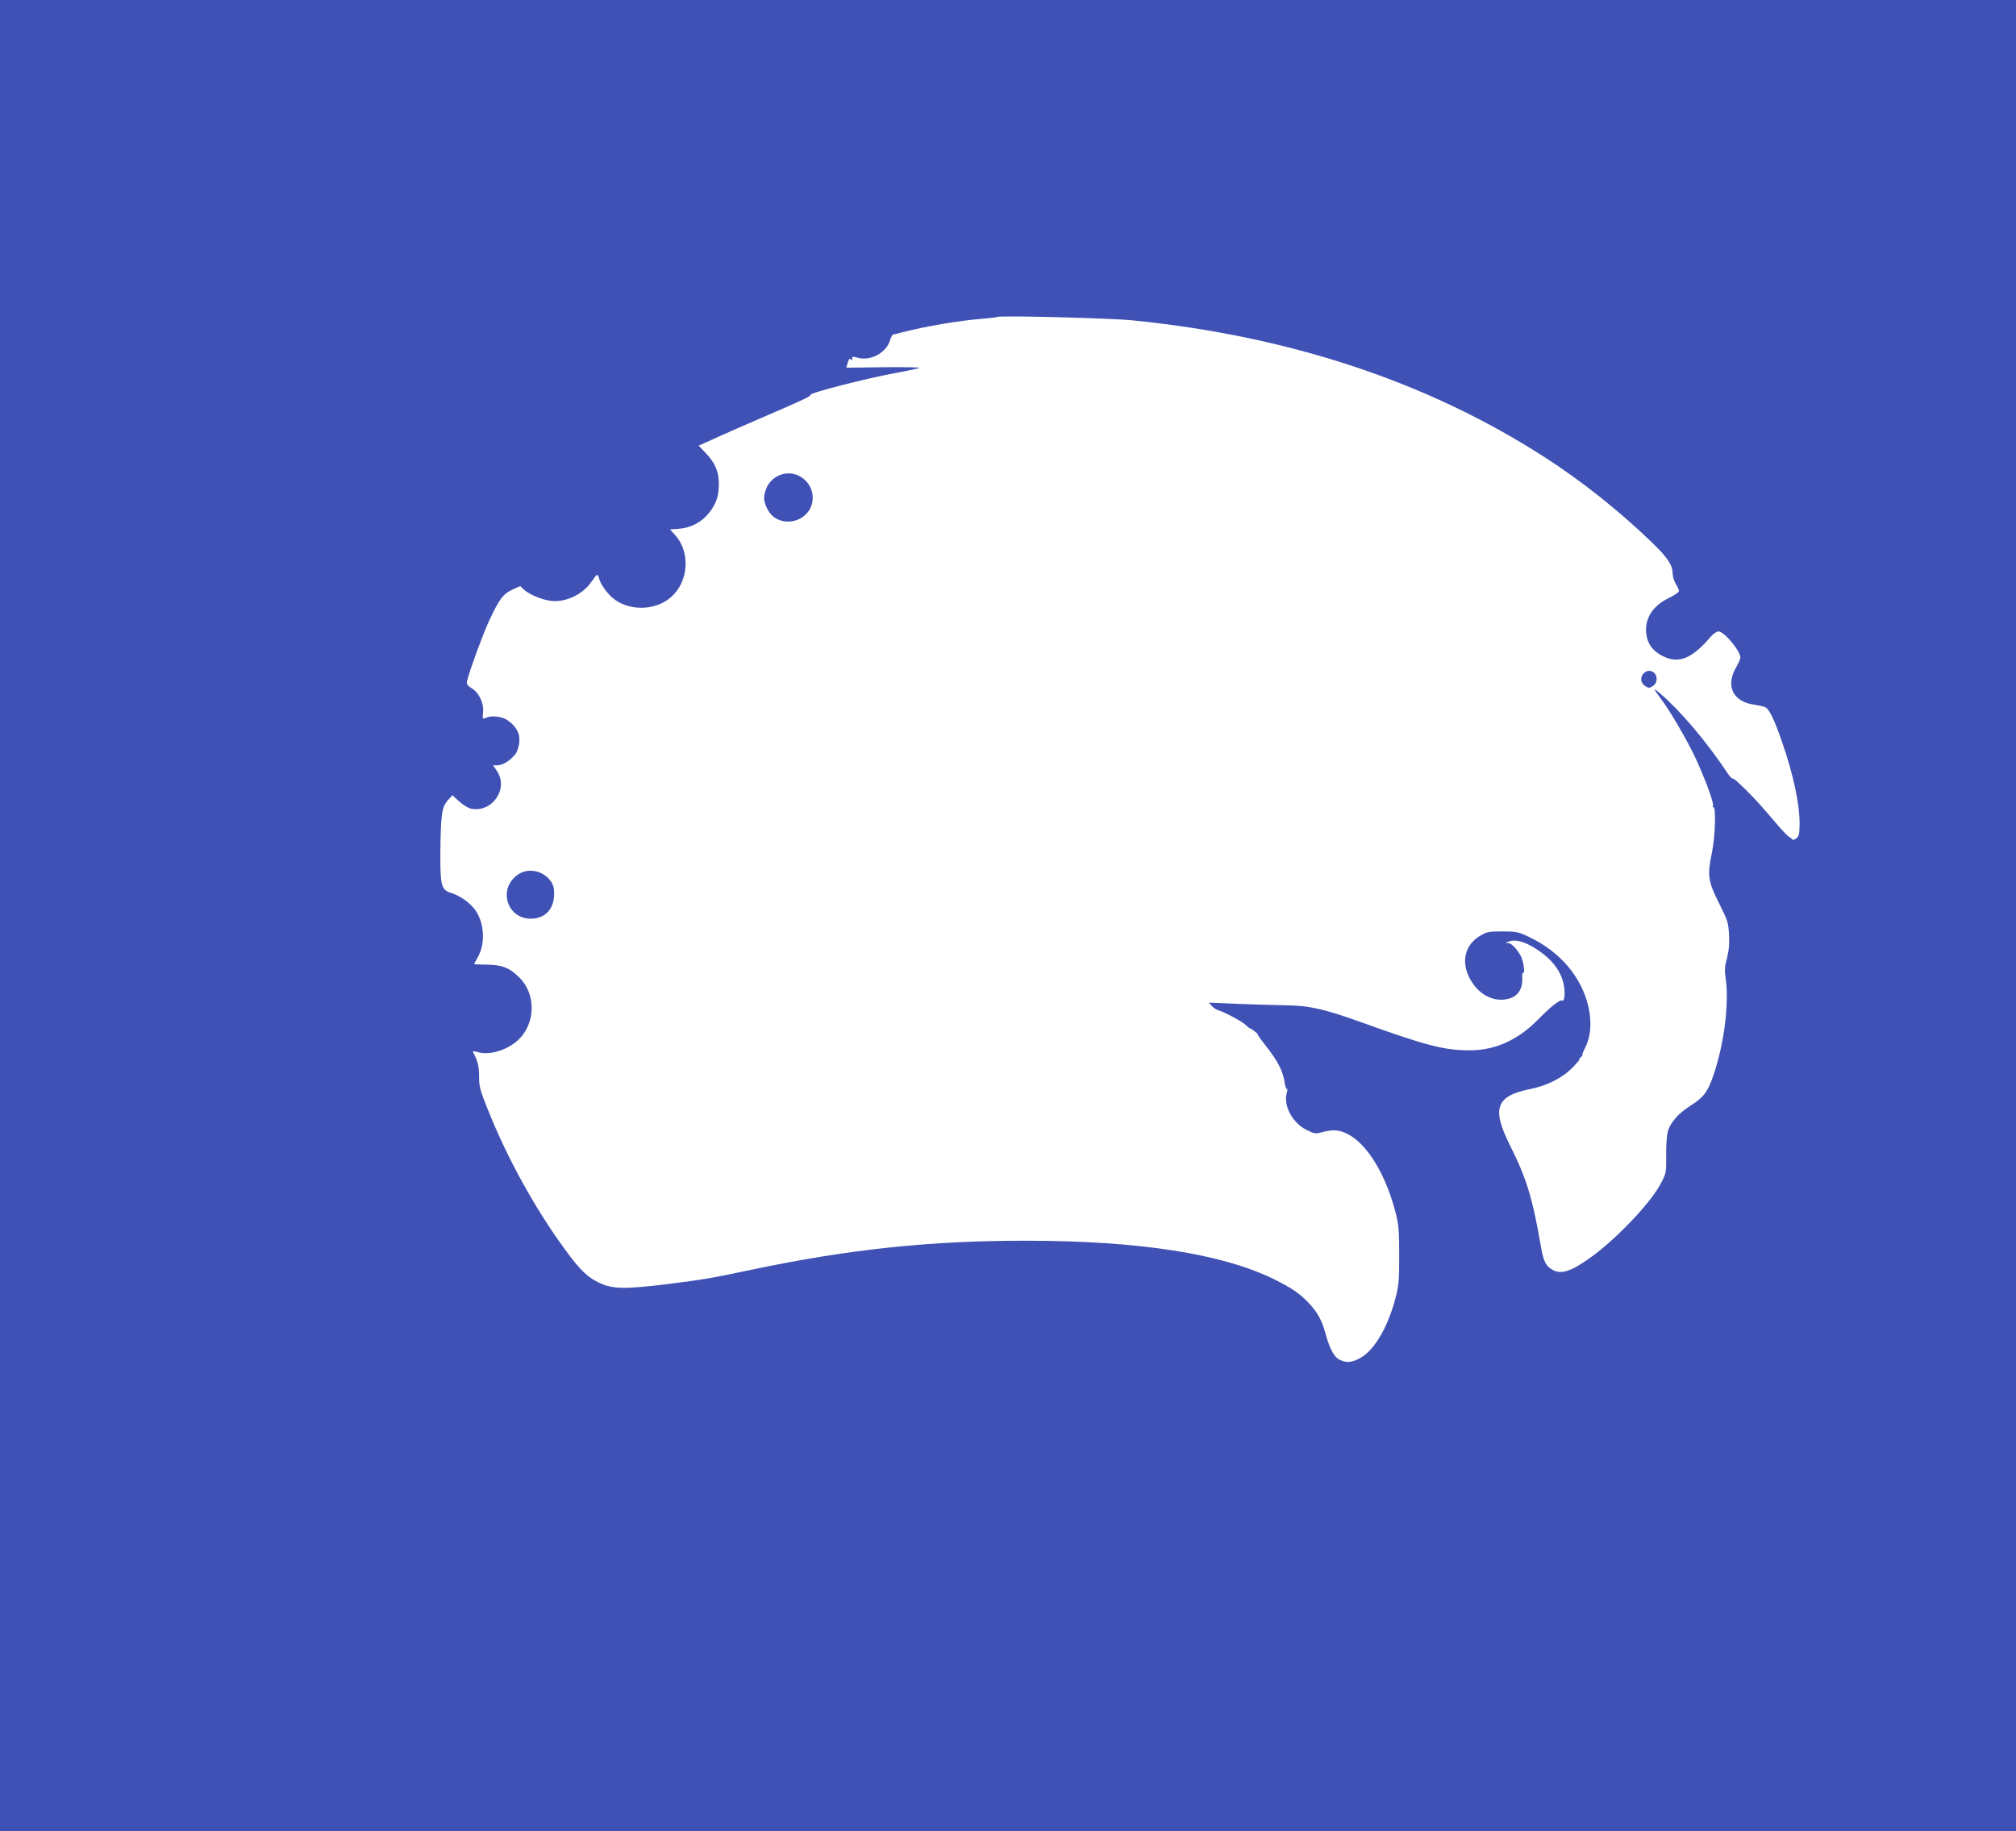 <?xml version="1.0" standalone="no"?>
<!DOCTYPE svg PUBLIC "-//W3C//DTD SVG 20010904//EN"
 "http://www.w3.org/TR/2001/REC-SVG-20010904/DTD/svg10.dtd">
<svg version="1.0" xmlns="http://www.w3.org/2000/svg"
 width="1280pt" height="1163pt" viewBox="0 0 1280 1163"
 preserveAspectRatio="xMidYMid meet">
<g transform="translate(0,1163) scale(0.1,-0.1)"
fill="#3f51b5" stroke="none">
<path d="M0 5815 l0 -5815 6400 0 6400 0 0 5815 0 5815 -6400 0 -6400 0 0
-5815z m7187 3781 c997 -99 1876 -390 2618 -868 237 -152 474 -341 684 -543
99 -96 131 -144 131 -197 0 -18 9 -48 20 -66 11 -18 20 -38 20 -45 0 -8 -28
-27 -61 -43 -104 -49 -156 -129 -147 -225 7 -66 41 -114 106 -146 102 -50 185
-16 305 125 15 17 36 32 48 32 36 0 139 -123 139 -166 0 -8 -13 -38 -30 -67
-65 -116 -14 -215 119 -232 25 -4 56 -10 67 -15 26 -10 58 -76 107 -217 73
-210 114 -400 113 -526 -1 -64 -4 -78 -21 -91 -11 -8 -22 -11 -25 -7 -3 4 -12
12 -21 17 -9 5 -37 34 -63 64 -26 30 -71 82 -99 115 -74 85 -187 196 -195 191
-4 -3 -19 12 -32 32 -137 205 -293 390 -429 508 -49 42 -47 36 10 -41 58 -79
158 -251 210 -360 62 -132 122 -294 115 -312 -3 -8 -2 -12 2 -9 18 11 13 -183
-8 -285 -31 -148 -26 -184 45 -326 55 -109 59 -123 63 -200 3 -59 -1 -101 -13
-147 -14 -51 -16 -79 -9 -123 24 -162 -8 -419 -77 -621 -35 -104 -63 -142
-145 -193 -77 -49 -126 -104 -144 -161 -7 -25 -12 -88 -11 -154 1 -104 0 -114
-29 -170 -59 -120 -266 -341 -434 -467 -133 -98 -198 -122 -255 -93 -45 24
-61 54 -77 148 -53 308 -92 436 -195 641 -120 238 -92 317 126 361 112 23 208
72 275 142 30 32 48 54 40 48 -9 -5 -7 -1 3 9 11 9 17 17 14 17 -4 0 5 22 19
50 34 68 41 157 20 253 -43 192 -180 354 -382 449 -63 30 -77 33 -165 33 -89
0 -99 -2 -145 -30 -92 -56 -117 -160 -65 -263 48 -94 130 -147 217 -140 82 7
124 57 119 141 -1 21 2 34 8 30 11 -7 -1 73 -15 102 -24 46 -60 85 -81 86 -21
0 -21 1 3 10 37 15 92 2 157 -37 110 -66 175 -147 192 -240 10 -53 4 -107 -11
-98 -13 8 -72 -38 -153 -121 -128 -130 -272 -195 -433 -195 -163 0 -275 29
-705 184 -219 78 -314 100 -457 102 -69 1 -208 5 -310 9 l-185 8 19 -21 c10
-12 28 -24 40 -27 38 -11 148 -69 173 -92 13 -13 26 -23 29 -23 3 0 17 -9 31
-20 14 -11 23 -20 19 -20 -3 0 22 -35 55 -77 71 -89 106 -158 115 -225 4 -26
10 -45 15 -43 4 3 4 -9 -1 -26 -23 -80 37 -192 127 -235 49 -24 56 -25 96 -14
23 7 59 12 79 12 153 -5 313 -222 391 -530 18 -74 21 -114 21 -267 0 -162 -3
-189 -26 -277 -52 -191 -139 -332 -231 -377 -52 -25 -78 -26 -121 -6 -36 17
-63 68 -91 170 -23 82 -49 129 -103 188 -58 62 -108 96 -220 152 -329 163
-860 246 -1582 246 -600 0 -1109 -53 -1718 -180 -291 -61 -307 -64 -567 -97
-252 -31 -336 -30 -416 8 -77 35 -125 81 -217 207 -192 260 -373 589 -495 896
-50 124 -56 148 -55 210 0 62 -9 99 -40 157 -2 4 13 2 34 -4 74 -20 181 12
252 76 112 102 118 290 11 397 -63 63 -111 82 -206 83 -46 1 -83 2 -83 3 0 1
11 22 25 47 49 88 40 222 -22 303 -34 44 -97 87 -150 103 -61 19 -68 46 -67
252 2 242 9 292 46 334 l30 34 43 -39 c23 -21 57 -42 74 -46 135 -29 243 126
166 239 l-24 36 28 0 c33 0 85 33 114 72 11 14 22 48 24 75 6 56 -20 102 -76
140 -36 25 -107 31 -140 13 -17 -8 -18 -5 -14 35 7 57 -25 126 -73 155 -29 18
-33 26 -28 48 16 65 100 295 138 377 66 141 90 173 148 200 l51 23 21 -20 c33
-32 116 -67 176 -74 93 -10 202 42 256 123 16 23 32 43 35 43 4 0 10 -12 14
-27 7 -30 46 -86 80 -116 99 -88 271 -89 373 -1 116 99 128 291 25 400 l-29
32 55 4 c76 5 146 42 192 100 48 61 63 107 63 188 0 77 -25 133 -87 197 l-41
43 85 38 c46 22 179 80 294 130 279 120 337 147 330 154 -12 11 348 104 554
142 73 13 135 27 139 30 3 4 -100 5 -229 4 l-236 -3 10 33 c7 22 13 29 19 20
7 -12 12 -4 9 14 0 3 16 2 35 -4 82 -22 181 31 205 111 6 21 16 38 23 38 6 0
31 6 56 13 152 39 358 74 510 86 47 4 87 9 90 11 11 11 714 -7 857 -21z"/>
<path d="M4974 8620 c-49 -11 -90 -46 -108 -90 -20 -52 -20 -75 3 -126 66
-146 291 -95 291 66 0 97 -93 172 -186 150z"/>
<path d="M10436 7354 c-24 -24 -20 -61 9 -80 23 -15 27 -15 50 0 42 28 24 96
-25 96 -10 0 -26 -7 -34 -16z"/>
<path d="M3290 6077 c-130 -87 -74 -281 80 -281 86 0 142 54 148 144 2 42 -2
62 -17 88 -45 71 -144 95 -211 49z"/>
</g>
</svg>

